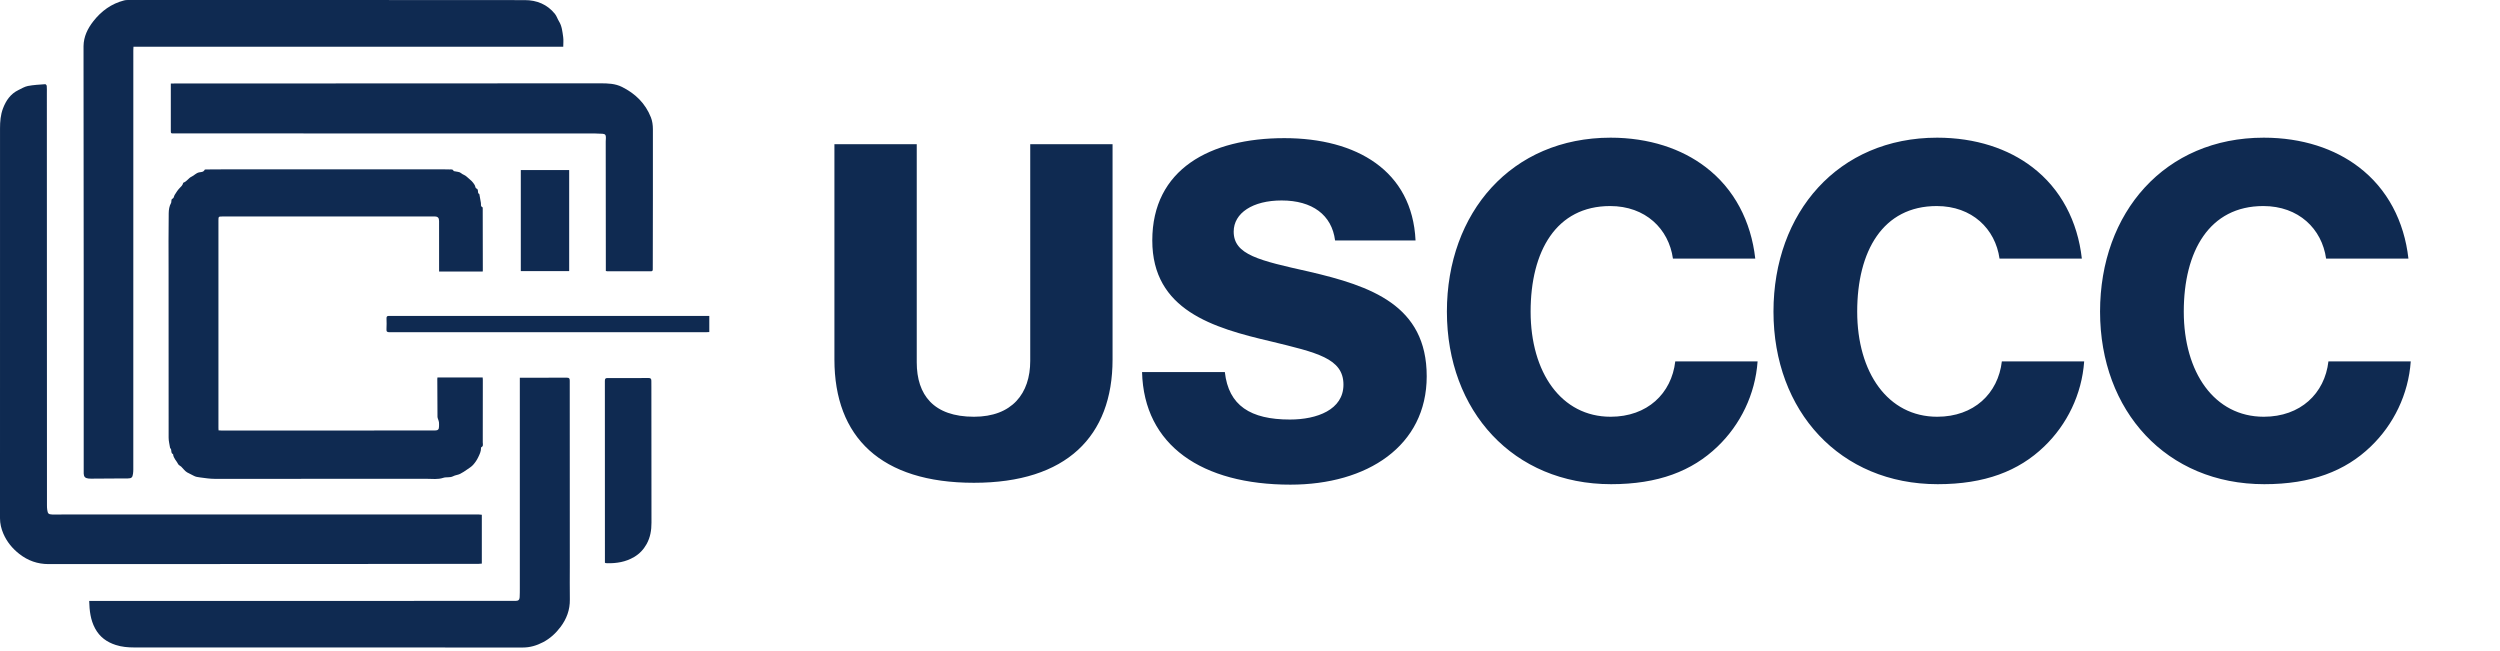 <?xml version="1.0" encoding="UTF-8"?>
<svg xmlns="http://www.w3.org/2000/svg" width="215" height="56" viewBox="0 0 215 56" fill="none">
  <path d="M41.514 23.351H37.762C37.762 23.263 37.762 23.177 37.762 23.09C37.762 21.728 37.761 20.366 37.76 19.004C37.76 18.733 37.648 18.617 37.383 18.617C31.288 18.617 25.192 18.619 19.098 18.619C18.801 18.619 18.786 18.633 18.786 18.936C18.786 24.893 18.786 30.851 18.786 36.808C18.786 36.869 18.792 36.93 18.796 37.011C18.902 37.017 19.003 37.028 19.103 37.028C25.205 37.027 31.307 37.023 37.408 37.021C37.665 37.021 37.757 36.928 37.756 36.67C37.756 36.546 37.766 36.421 37.749 36.299C37.735 36.198 37.688 36.101 37.658 36.002C37.643 35.951 37.624 35.897 37.624 35.845C37.617 34.758 37.612 33.672 37.608 32.584C37.608 32.55 37.615 32.517 37.62 32.463H41.509C41.514 32.524 41.523 32.59 41.523 32.655C41.523 34.451 41.524 36.246 41.518 38.041C41.518 38.188 41.592 38.375 41.384 38.466C41.37 38.473 41.367 38.518 41.367 38.544C41.369 38.825 41.25 39.062 41.132 39.312C41.015 39.559 40.866 39.779 40.69 39.975C40.552 40.13 40.366 40.245 40.193 40.364C39.988 40.505 39.782 40.65 39.56 40.758C39.376 40.848 39.152 40.858 38.972 40.955C38.695 41.103 38.386 41.003 38.121 41.093C37.655 41.251 37.187 41.177 36.722 41.178C30.635 41.187 24.546 41.187 18.459 41.181C18.042 41.181 17.624 41.112 17.208 41.059C17.02 41.035 16.816 41.008 16.658 40.914C16.472 40.803 16.269 40.731 16.09 40.624C15.893 40.507 15.754 40.296 15.584 40.132C15.504 40.055 15.372 40.012 15.328 39.923C15.186 39.632 14.911 39.409 14.886 39.061C14.653 38.963 14.8 38.692 14.653 38.555C14.639 38.541 14.626 38.523 14.624 38.505C14.58 38.221 14.502 37.936 14.502 37.652C14.495 32.802 14.498 27.953 14.498 23.103C14.498 21.514 14.483 19.924 14.509 18.336C14.514 18.044 14.555 17.724 14.715 17.45C14.734 17.416 14.726 17.369 14.735 17.328C14.758 17.233 14.711 17.126 14.867 17.067C14.947 17.038 14.961 16.856 15.025 16.757C15.154 16.559 15.276 16.35 15.44 16.184C15.573 16.05 15.707 15.932 15.75 15.742C15.752 15.729 15.763 15.713 15.773 15.709C16.065 15.61 16.224 15.305 16.469 15.196C16.699 15.093 16.855 14.88 17.126 14.823C17.262 14.794 17.508 14.816 17.6 14.602C17.612 14.572 17.715 14.574 17.775 14.573C18.435 14.568 19.095 14.561 19.755 14.561C25.843 14.56 31.931 14.561 38.019 14.561C38.232 14.561 38.446 14.562 38.659 14.572C38.788 14.577 38.943 14.528 39.013 14.706C39.02 14.723 39.074 14.722 39.106 14.73C39.288 14.776 39.517 14.771 39.64 14.882C39.79 15.018 39.986 15.05 40.125 15.185C40.265 15.32 40.426 15.434 40.563 15.572C40.661 15.671 40.745 15.787 40.819 15.906C40.876 16 40.885 16.18 40.955 16.202C41.217 16.286 41.005 16.601 41.219 16.689C41.226 16.692 41.227 16.714 41.23 16.728C41.273 16.968 41.316 17.209 41.358 17.449C41.382 17.579 41.307 17.743 41.493 17.822C41.515 17.832 41.514 17.911 41.514 17.958C41.518 19.719 41.52 21.48 41.523 23.241C41.523 23.274 41.517 23.306 41.513 23.351H41.514Z" fill="#0F2A51"></path>
  <path d="M41.437 44.271V48.47C41.342 48.477 41.255 48.491 41.166 48.491C37.424 48.496 33.682 48.501 29.939 48.503C21.355 48.505 12.77 48.501 4.185 48.512C3.227 48.514 2.398 48.214 1.66 47.638C1.062 47.171 0.587 46.591 0.286 45.889C0.109 45.472 0 45.035 0 44.573C0.002 33.395 0.003 22.217 0.002 11.038C0.002 10.456 0.049 9.88 0.253 9.336C0.509 8.655 0.903 8.073 1.584 7.745C1.853 7.615 2.119 7.448 2.405 7.393C2.893 7.3 3.394 7.278 3.891 7.24C3.932 7.237 4.017 7.334 4.021 7.389C4.038 7.594 4.03 7.801 4.03 8.007C4.031 14.866 4.034 21.724 4.035 28.582C4.037 33.549 4.037 38.516 4.039 43.482C4.039 43.605 4.044 43.73 4.063 43.852C4.109 44.172 4.172 44.235 4.497 44.248C4.785 44.26 5.075 44.246 5.364 44.246C17.044 44.246 28.725 44.246 40.406 44.246C40.667 44.246 40.928 44.245 41.19 44.246C41.27 44.247 41.35 44.261 41.437 44.27V44.271Z" fill="#0F2A51"></path>
  <path d="M11.479 4.018C11.473 4.143 11.466 4.225 11.466 4.307C11.466 16.331 11.465 28.355 11.464 40.379C11.464 40.502 11.456 40.626 11.439 40.748C11.395 41.066 11.31 41.142 10.98 41.147C10.595 41.154 10.21 41.149 9.824 41.151C9.157 41.155 8.49 41.16 7.823 41.164C7.748 41.164 7.671 41.163 7.597 41.153C7.32 41.118 7.208 40.999 7.198 40.723C7.192 40.558 7.198 40.392 7.198 40.227C7.198 34.855 7.2 29.483 7.198 24.11C7.196 17.83 7.189 11.55 7.184 5.269C7.184 4.838 7.181 4.405 7.184 3.973C7.192 3.151 7.537 2.454 8.028 1.826C8.715 0.947 9.58 0.317 10.676 0.035C10.768 0.011 10.866 0.002 10.961 0.002C22.352 0.001 33.744 -0.004 45.135 0.009C46.157 0.01 47.069 0.373 47.73 1.204C47.874 1.384 47.942 1.624 48.065 1.822C48.329 2.242 48.367 2.721 48.434 3.189C48.471 3.45 48.44 3.721 48.44 4.018H11.479Z" fill="#0F2A51"></path>
  <path d="M7.671 51.679C7.807 51.679 7.902 51.679 7.998 51.679C20.003 51.679 32.007 51.678 44.012 51.677C44.129 51.677 44.246 51.677 44.363 51.675C44.577 51.672 44.68 51.585 44.691 51.364C44.706 51.097 44.705 50.828 44.705 50.56C44.705 44.63 44.705 38.7 44.705 32.77C44.705 32.683 44.705 32.595 44.705 32.485C44.806 32.485 44.886 32.485 44.967 32.485C46.226 32.485 47.485 32.489 48.744 32.48C48.943 32.479 48.998 32.538 48.998 32.736C48.997 38.046 49.001 43.357 49.004 48.668C49.004 49.631 48.992 50.594 49.007 51.557C49.021 52.447 48.726 53.232 48.201 53.926C47.799 54.458 47.31 54.912 46.711 55.225C46.167 55.51 45.594 55.686 44.971 55.686C33.826 55.684 22.682 55.683 11.537 55.681C10.999 55.681 10.467 55.634 9.952 55.467C9.183 55.219 8.577 54.784 8.179 54.048C7.778 53.306 7.696 52.518 7.67 51.679L7.671 51.679Z" fill="#0F2A51"></path>
  <path d="M52.102 23.304C52.102 23.223 52.102 23.143 52.102 23.063C52.099 19.431 52.096 15.799 52.092 12.167C52.092 11.968 52.148 11.708 52.047 11.588C51.954 11.477 51.683 11.505 51.489 11.492C51.249 11.475 51.008 11.476 50.767 11.476C38.833 11.476 26.898 11.475 14.964 11.475C14.691 11.475 14.69 11.475 14.69 11.21C14.69 9.951 14.69 8.692 14.69 7.433C14.69 7.359 14.69 7.284 14.69 7.181C14.793 7.181 14.88 7.181 14.966 7.181C27.19 7.178 39.414 7.176 51.637 7.166C52.276 7.166 52.899 7.183 53.485 7.474C54.635 8.045 55.504 8.891 55.978 10.094C56.1 10.404 56.149 10.762 56.149 11.098C56.156 14.93 56.146 18.761 56.14 22.591C56.14 22.784 56.136 22.977 56.138 23.169C56.138 23.278 56.1 23.331 55.981 23.331C54.722 23.328 53.463 23.328 52.205 23.326C52.179 23.326 52.153 23.316 52.102 23.304Z" fill="#0F2A51"></path>
  <path d="M52.023 48.394C52.023 48.316 52.023 48.241 52.023 48.166C52.023 43.029 52.023 37.892 52.019 32.755C52.019 32.565 52.07 32.51 52.261 32.511C53.43 32.519 54.599 32.519 55.768 32.508C55.967 32.506 56.02 32.583 56.016 32.759C56.011 32.924 56.019 33.089 56.019 33.254C56.02 37.153 56.019 41.052 56.027 44.951C56.029 45.602 55.926 46.22 55.606 46.793C55.346 47.259 55 47.627 54.531 47.904C53.806 48.331 53.028 48.454 52.209 48.438C52.168 48.437 52.127 48.431 52.086 48.425C52.074 48.424 52.061 48.414 52.023 48.394Z" fill="#0F2A51"></path>
  <path d="M61 27.171V28.556C60.915 28.56 60.835 28.568 60.755 28.568C51.67 28.568 42.586 28.567 33.501 28.571C33.294 28.571 33.222 28.523 33.237 28.308C33.256 28 33.249 27.689 33.24 27.38C33.235 27.218 33.294 27.167 33.455 27.168C34.472 27.174 35.49 27.171 36.508 27.171C44.568 27.171 52.629 27.171 60.689 27.171H61Z" fill="#0F2A51"></path>
  <path d="M48.949 23.315H44.789V14.625H48.949V23.315Z" fill="#0F2A51"></path>
  <path d="M83.76 41.52C91.72 41.52 95.68 37.52 95.68 30.92V12.4H88.6V31.04C88.6 33.84 87.04 35.84 83.76 35.84C80.28 35.84 78.84 33.96 78.84 31.16V12.4H71.76V30.92C71.76 37.6 75.76 41.52 83.76 41.52ZM110.977 41.68C117.577 41.68 122.697 38.36 122.697 32.36C122.697 26.24 117.897 24.6 112.577 23.36C108.297 22.4 106.097 21.92 106.097 19.92C106.097 18.32 107.737 17.24 110.217 17.24C112.857 17.24 114.537 18.48 114.817 20.68H121.737C121.457 14.68 116.657 11.88 110.457 11.88C104.057 11.88 99.097 14.56 99.097 20.68C99.097 26.68 104.337 28.2 109.297 29.36C113.217 30.32 115.537 30.8 115.537 33.08C115.537 35.24 113.257 36.08 110.937 36.08C107.537 36.08 105.657 34.88 105.337 32H98.217C98.377 38.32 103.377 41.68 110.977 41.68ZM138.553 41.64C142.593 41.64 145.513 40.52 147.713 38.4C149.673 36.52 150.953 33.92 151.153 31.08H144.073C143.753 33.84 141.673 35.84 138.513 35.84C134.273 35.84 131.633 32.04 131.633 26.8C131.633 21.6 133.833 17.72 138.473 17.72C141.513 17.72 143.513 19.68 143.873 22.24H150.953C150.593 19.04 149.153 16.24 146.673 14.36C144.633 12.8 141.833 11.84 138.513 11.84C129.993 11.84 124.433 18.28 124.433 26.8C124.433 35.36 130.153 41.64 138.553 41.64ZM166.639 41.64C170.679 41.64 173.599 40.52 175.799 38.4C177.759 36.52 179.039 33.92 179.239 31.08H172.159C171.839 33.84 169.759 35.84 166.599 35.84C162.359 35.84 159.719 32.04 159.719 26.8C159.719 21.6 161.919 17.72 166.559 17.72C169.599 17.72 171.599 19.68 171.959 22.24H179.039C178.679 19.04 177.239 16.24 174.759 14.36C172.719 12.8 169.919 11.84 166.599 11.84C158.079 11.84 152.519 18.28 152.519 26.8C152.519 35.36 158.239 41.64 166.639 41.64ZM194.725 41.64C198.765 41.64 201.685 40.52 203.885 38.4C205.845 36.52 207.125 33.92 207.325 31.08H200.245C199.925 33.84 197.845 35.84 194.685 35.84C190.445 35.84 187.805 32.04 187.805 26.8C187.805 21.6 190.005 17.72 194.645 17.72C197.685 17.72 199.685 19.68 200.045 22.24H207.125C206.765 19.04 205.325 16.24 202.845 14.36C200.805 12.8 198.005 11.84 194.685 11.84C186.165 11.84 180.605 18.28 180.605 26.8C180.605 35.36 186.325 41.64 194.725 41.64Z" fill="#0F2A51"></path>
</svg>

